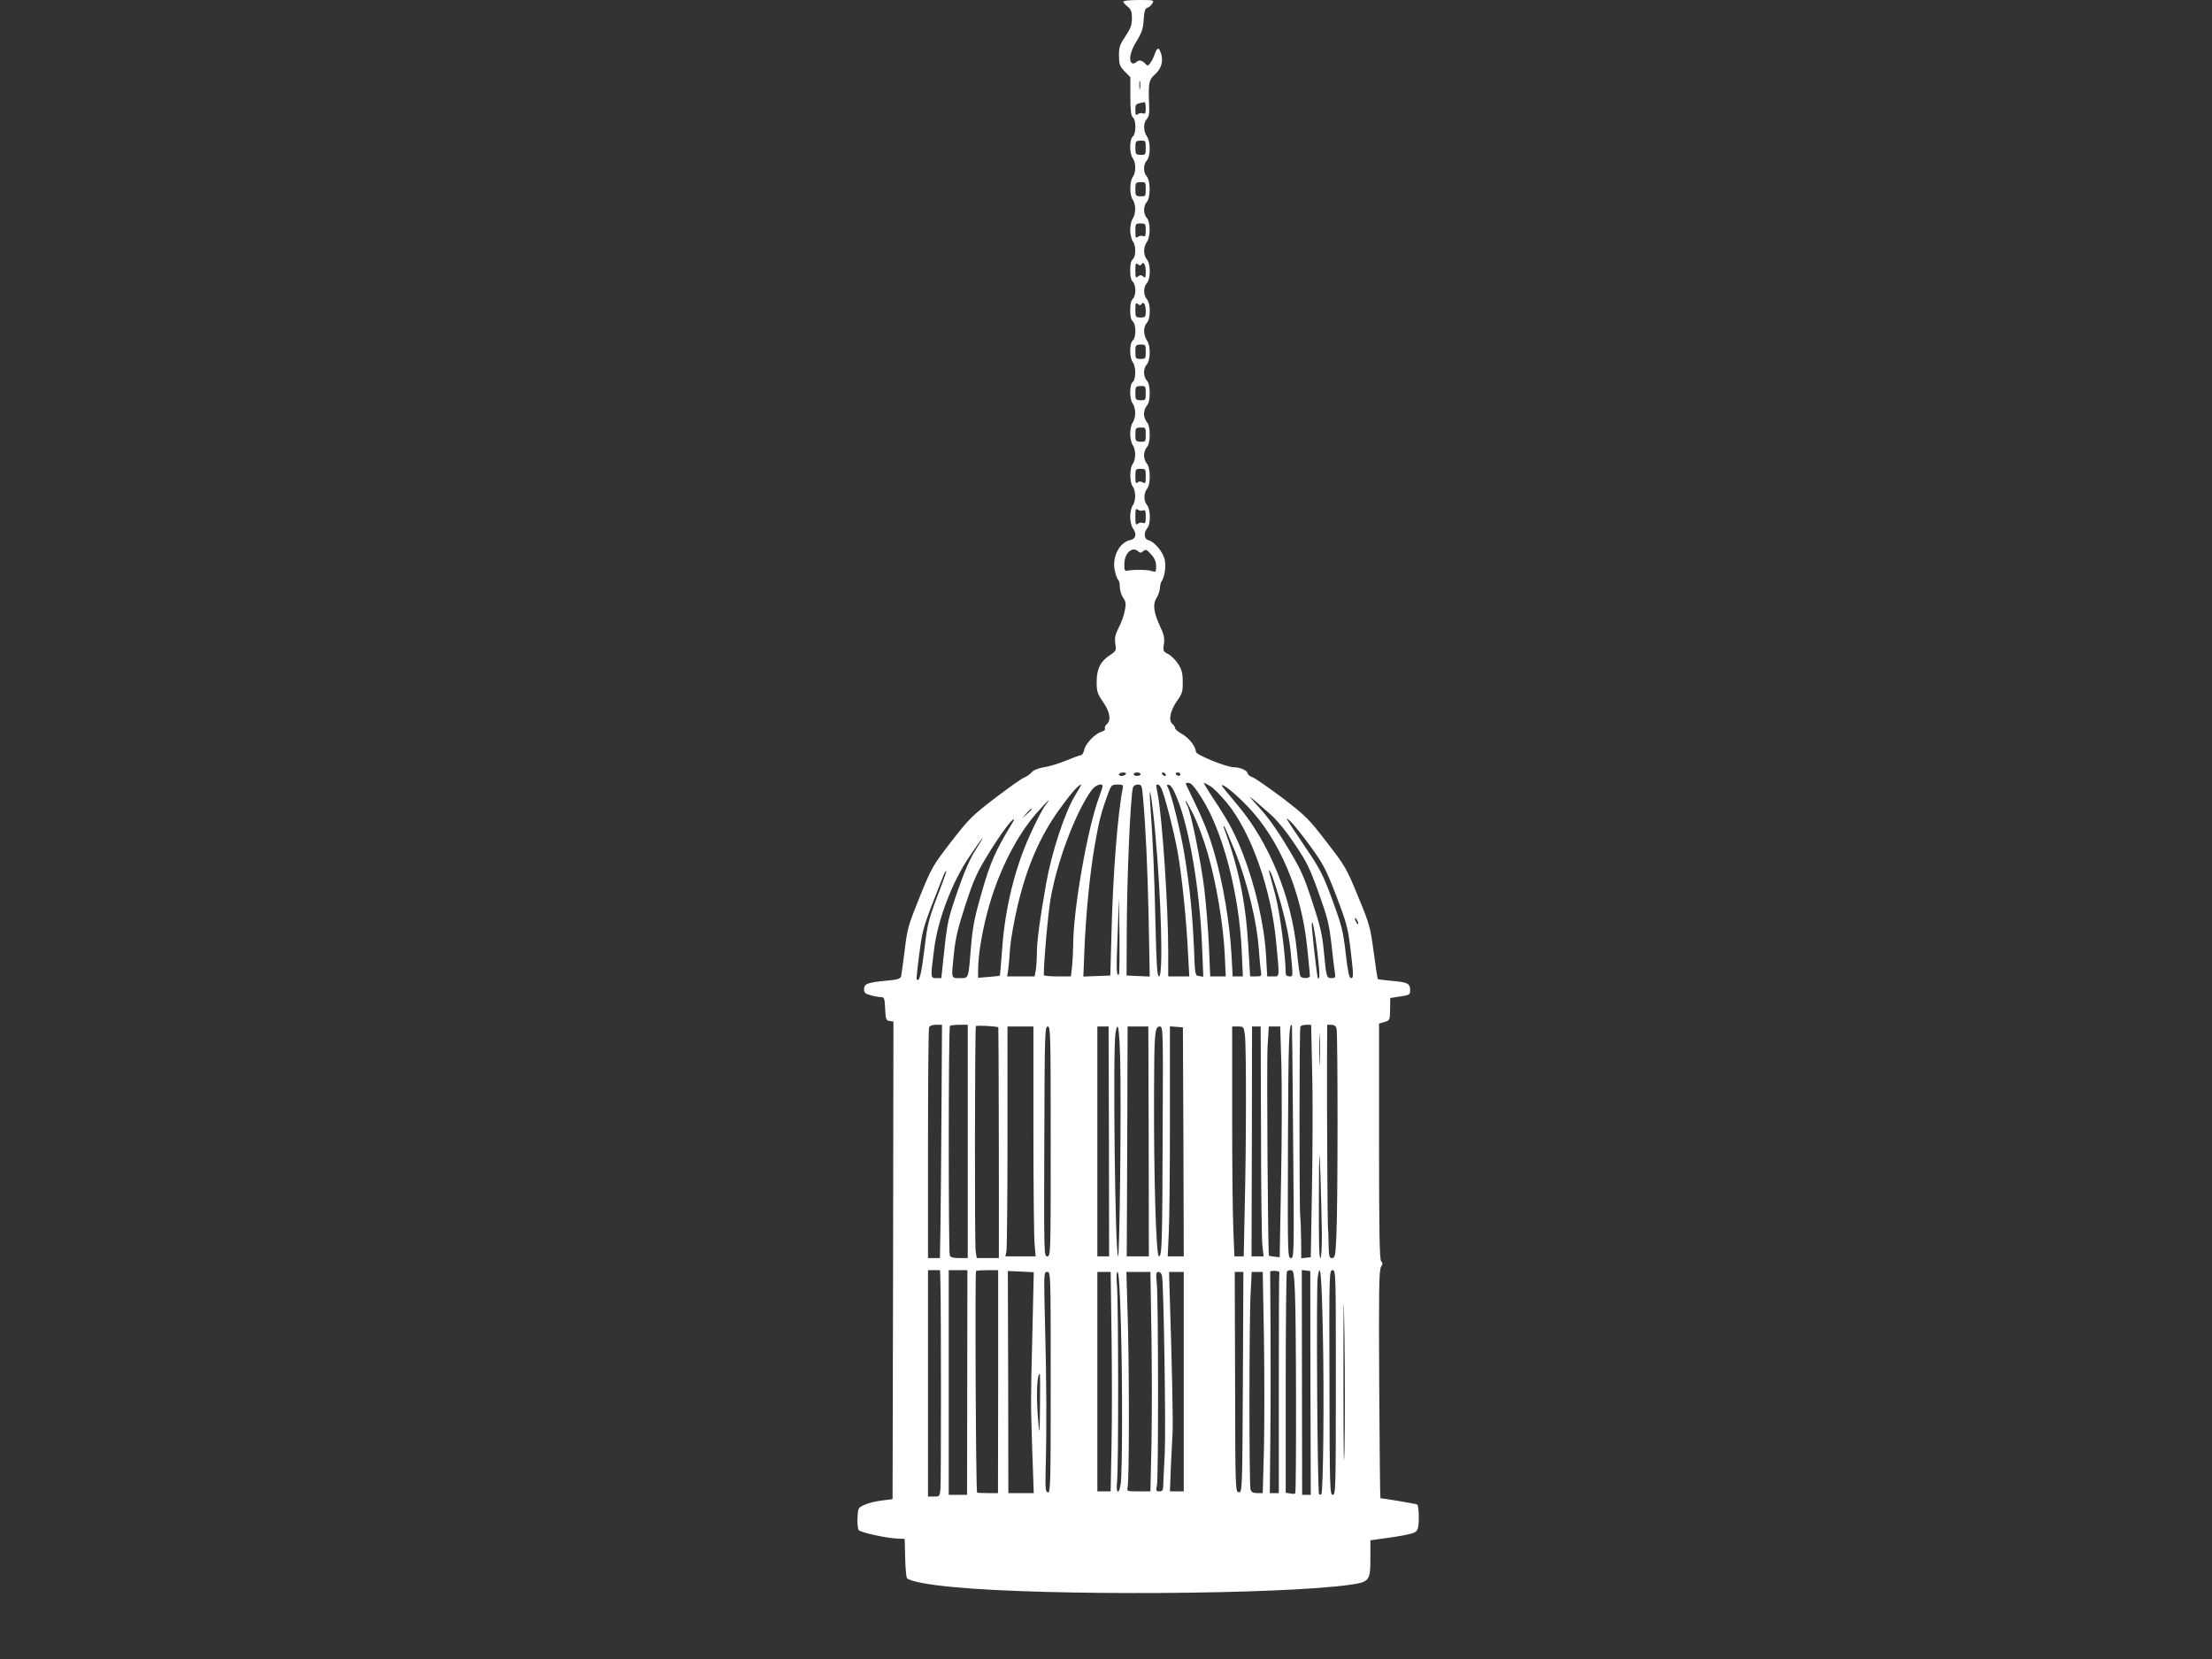 <?xml version="1.0" standalone="no"?>
<!DOCTYPE svg PUBLIC "-//W3C//DTD SVG 20010904//EN"
 "http://www.w3.org/TR/2001/REC-SVG-20010904/DTD/svg10.dtd">
<svg version="1.0" xmlns="http://www.w3.org/2000/svg"
 width="1280pt" height="960pt" viewBox="0 0 1280 960"
 preserveAspectRatio="xMidYMid meet">
<rect x="0" y="0" width="1280" height="960" fill="#333333" stroke="none"/>
<g transform="translate(0,960) scale(0.1,-0.1)"
fill="#ffffff" stroke="none">
<path d="M6500 9591 c0 -5 11 -18 25 -29 20 -16 25 -29 25 -67 0 -39 -7 -59
-37 -104 -33 -49 -38 -63 -38 -113 1 -51 4 -61 33 -91 l33 -34 0 -111 c0 -84
4 -113 15 -122 19 -17 19 -94 -1 -110 -20 -16 -20 -100 0 -126 19 -25 19 -83
0 -108 -19 -25 -19 -107 0 -132 8 -10 14 -35 14 -54 0 -19 -6 -44 -14 -54 -8
-11 -15 -41 -15 -66 0 -25 7 -55 15 -66 19 -25 19 -88 0 -104 -10 -8 -15 -30
-15 -65 0 -35 5 -57 15 -65 8 -7 15 -29 15 -50 0 -21 -7 -43 -15 -50 -10 -8
-15 -30 -15 -65 0 -35 5 -57 15 -65 9 -7 15 -29 15 -55 0 -26 -6 -48 -15 -55
-20 -16 -20 -100 0 -126 19 -25 19 -98 0 -114 -20 -16 -20 -100 0 -126 8 -10
14 -35 14 -54 0 -19 -6 -44 -14 -54 -8 -11 -15 -41 -15 -66 0 -25 7 -55 15
-66 8 -10 14 -35 14 -54 0 -19 -6 -44 -14 -54 -19 -25 -19 -107 0 -132 8 -10
14 -35 14 -54 0 -19 -6 -44 -14 -54 -8 -11 -15 -41 -15 -66 0 -25 7 -55 15
-66 24 -32 19 -62 -14 -69 -66 -14 -109 -103 -89 -182 6 -24 14 -46 19 -49 5
-3 9 -21 9 -41 0 -19 9 -47 19 -62 16 -22 18 -34 10 -73 -4 -26 -20 -71 -35
-99 -21 -42 -25 -60 -20 -94 6 -39 5 -42 -31 -66 -55 -35 -77 -80 -77 -155 0
-55 4 -68 37 -116 40 -57 48 -106 22 -128 -9 -7 -14 -19 -11 -26 3 -7 -6 -15
-19 -18 -36 -9 -94 -69 -101 -105 -4 -17 -12 -31 -19 -31 -7 0 -45 -14 -86
-31 -41 -17 -99 -35 -129 -39 -35 -6 -61 -17 -71 -30 -10 -11 -29 -24 -43 -30
-15 -5 -90 -59 -169 -119 -132 -101 -150 -119 -253 -252 -108 -140 -113 -149
-182 -319 -66 -164 -72 -183 -87 -310 -9 -74 -19 -142 -21 -151 -4 -13 -23
-19 -87 -24 -106 -10 -127 -18 -127 -49 0 -20 7 -27 38 -35 20 -6 47 -11 59
-11 20 0 22 -5 25 -67 3 -62 5 -68 26 -71 l22 -3 -2 -1382 -3 -1382 -63 -8
c-35 -4 -80 -15 -100 -25 -36 -16 -37 -19 -40 -75 -2 -32 2 -64 7 -71 12 -14
151 -45 221 -49 l45 -2 3 -110 c1 -60 6 -113 11 -118 17 -17 123 -38 271 -51
544 -52 1897 -43 2295 14 110 16 115 24 115 155 l0 102 123 17 c76 11 129 23
140 33 13 12 17 32 17 84 0 37 -4 70 -9 73 -6 4 -196 36 -213 36 -2 0 -5 296
-7 658 -3 541 -1 662 10 680 11 17 11 24 1 34 -9 9 -12 169 -12 694 l0 681 31
9 c31 9 32 10 33 74 l1 65 58 9 c54 8 57 10 57 36 0 39 -14 46 -105 54 -44 4
-81 9 -82 10 -2 2 -13 72 -24 157 -20 147 -24 162 -91 323 -66 162 -75 176
-181 313 -104 135 -120 151 -255 255 -80 60 -158 114 -173 120 -16 5 -29 16
-29 22 0 16 -43 36 -78 36 -42 -1 -222 72 -222 90 0 29 -39 79 -79 102 -23 13
-41 28 -41 34 0 6 -7 18 -16 25 -24 20 -12 77 27 133 30 42 34 55 33 111 0 51
-6 71 -27 104 -15 22 -41 48 -57 56 -29 15 -31 19 -25 58 5 34 1 54 -24 107
-36 78 -41 126 -18 161 9 14 18 39 19 55 1 16 5 34 9 39 19 27 28 92 18 130
-12 45 -60 101 -93 109 -26 6 -29 43 -7 70 21 25 19 110 -2 134 -20 22 -19 70
1 94 21 25 20 123 -2 146 -9 10 -16 31 -16 47 0 16 7 37 16 47 11 12 17 36 17
73 0 37 -6 61 -17 73 -9 10 -16 31 -16 47 0 16 7 37 16 47 11 12 17 36 17 73
0 37 -6 61 -17 73 -21 24 -21 70 0 93 22 25 23 108 1 139 -21 31 -22 78 -1
101 23 25 23 112 1 137 -21 24 -22 70 -1 93 23 25 23 112 1 137 -21 24 -22 71
-1 101 22 30 22 116 0 140 -20 22 -21 69 0 92 22 24 22 123 0 148 -21 23 -21
69 0 92 22 25 23 108 1 139 -21 31 -22 78 -1 101 12 13 16 34 14 71 -6 137 -3
156 34 188 37 33 49 77 34 122 -13 37 -21 35 -36 -5 -6 -18 -18 -41 -26 -52
-13 -18 -15 -18 -30 -2 -20 20 -37 22 -53 6 -6 -6 -16 -8 -22 -5 -22 14 -11
69 26 128 30 49 38 72 41 124 3 48 8 65 21 69 9 2 22 14 29 25 12 19 10 20
-78 20 -49 0 -90 -4 -90 -9z m97 -503 c-2 -13 -4 -5 -4 17 -1 22 1 32 4 23 2
-10 2 -28 0 -40z m33 -114 c0 -29 -3 -35 -16 -30 -9 4 -23 1 -30 -5 -11 -9
-14 -5 -14 24 0 36 1 36 53 46 4 0 7 -15 7 -35z m0 -229 c0 -40 -1 -42 -30
-41 -28 1 -30 3 -30 41 0 38 2 40 30 41 29 1 30 -1 30 -41z m0 -240 c0 -40 -1
-42 -30 -41 -28 1 -30 3 -30 41 0 38 2 40 30 41 29 1 30 -1 30 -41z m0 -238
c0 -32 -3 -38 -16 -33 -9 4 -23 1 -30 -5 -12 -9 -14 -4 -14 33 0 43 1 45 30
45 28 0 30 -3 30 -40z m-25 -197 c12 20 25 -1 25 -42 0 -35 -2 -39 -15 -28
-12 10 -18 10 -30 0 -13 -11 -15 -6 -15 35 0 40 2 46 14 36 10 -8 16 -9 21 -1z
m0 -230 c12 19 25 -1 25 -39 0 -35 -2 -38 -30 -38 -29 0 -30 2 -30 45 0 37 2
43 14 33 10 -8 16 -9 21 -1z m25 -275 c0 -40 -1 -42 -30 -42 -28 0 -30 2 -30
41 0 39 2 41 30 42 29 1 30 -1 30 -41z m0 -240 c0 -40 -1 -42 -30 -41 -28 1
-30 3 -30 41 0 38 2 40 30 41 29 1 30 -1 30 -41z m0 -240 c0 -40 -1 -42 -30
-41 -28 1 -30 3 -30 41 0 38 2 40 30 41 29 1 30 -1 30 -41z m0 -242 c0 -39 -2
-43 -18 -34 -13 7 -23 6 -30 -1 -9 -9 -12 -1 -12 33 0 44 1 46 30 46 29 0 30
-2 30 -44z m-16 -197 c13 5 16 -1 16 -36 0 -35 -3 -41 -16 -36 -9 4 -23 1 -30
-5 -12 -9 -14 -2 -14 41 0 43 2 50 14 41 7 -6 21 -9 30 -5z m-26 -238 c8 -8
15 -8 28 3 14 12 20 9 45 -19 21 -23 29 -43 29 -68 0 -35 -1 -36 -27 -28 -27
8 -97 9 -138 2 -17 -3 -20 2 -19 39 1 64 48 105 82 71z m-73 -1288 c-3 -5 -15
-10 -26 -10 -11 0 -17 5 -14 10 3 6 15 10 26 10 11 0 17 -4 14 -10z m85 0 c0
-5 -9 -10 -20 -10 -11 0 -20 5 -20 10 0 6 9 10 20 10 11 0 20 -4 20 -10z m145
0 c3 -5 2 -10 -4 -10 -5 0 -13 5 -16 10 -3 6 -2 10 4 10 5 0 13 -4 16 -10z
m85 0 c0 -5 -4 -10 -9 -10 -6 0 -13 5 -16 10 -3 6 1 10 9 10 9 0 16 -4 16 -10z
m124 -138 c122 -193 216 -552 231 -879 l7 -153 -30 0 -29 0 -7 128 c-10 180
-49 413 -98 582 -36 126 -63 191 -166 403 -2 4 5 7 16 7 14 0 36 -25 76 -88z
m51 68 c18 -11 60 -54 94 -95 141 -170 258 -502 286 -810 20 -209 21 -195 -19
-195 l-33 0 -7 123 c-10 175 -63 404 -134 587 -45 114 -76 173 -144 278 -48
72 -85 132 -82 132 4 0 21 -9 39 -20z m-789 -62 c-57 -98 -130 -321 -161 -494
-36 -200 -55 -339 -55 -408 0 -34 -3 -78 -6 -98 l-7 -38 -79 0 -80 0 6 38 c3
20 8 78 11 127 4 50 24 162 45 250 54 224 127 392 237 547 69 96 114 148 130
148 1 0 -17 -33 -41 -72z m164 62 c0 -5 -9 -34 -20 -63 -67 -178 -150 -653
-150 -856 0 -32 -3 -86 -6 -120 l-7 -61 -78 0 c-44 0 -79 3 -79 8 1 97 25 361
40 445 39 220 147 502 237 625 22 30 63 44 63 22z m116 -17 c-28 -139 -56
-494 -64 -823 l-7 -255 -78 -3 -78 -3 6 153 c9 215 32 449 61 613 24 137 37
187 76 293 18 49 21 52 55 52 32 0 34 -2 29 -27z m118 -45 c16 -181 26 -398
33 -706 l6 -333 -67 3 -67 3 1 245 c1 319 21 788 36 843 3 10 15 17 28 17 22
0 24 -5 30 -72z m104 55 c20 -38 74 -248 97 -375 25 -143 50 -385 60 -590 l7
-128 -61 0 -61 0 0 148 c0 256 -34 764 -60 902 -12 64 -12 60 0 60 5 0 13 -8
18 -17z m94 -63 c72 -179 131 -533 144 -858 l7 -174 -24 4 c-24 3 -24 4 -30
163 -9 202 -24 350 -55 540 -24 142 -75 348 -96 388 -8 15 -6 18 7 15 11 -2
29 -32 47 -78z m410 -49 c183 -192 309 -490 342 -811 9 -85 16 -161 16 -167 0
-16 -46 -17 -55 -2 -4 5 -13 70 -20 142 -30 312 -160 632 -345 850 -49 58 -90
108 -90 111 0 17 81 -48 152 -123z m-538 -141 c36 -385 48 -840 23 -840 -11 0
-15 61 -21 313 -6 275 -14 463 -31 702 -8 131 13 1 29 -175z m664 101 c41 -36
93 -99 143 -174 70 -103 87 -138 139 -282 52 -145 61 -181 75 -302 8 -76 17
-150 20 -165 4 -24 1 -28 -20 -28 -29 0 -30 4 -45 160 -9 95 -21 145 -67 284
-49 149 -66 187 -145 317 -60 100 -114 175 -166 231 -75 81 -66 75 66 -41z
m-1302 45 c-14 -19 -53 -94 -86 -168 -86 -188 -143 -419 -160 -648 -7 -91 -13
-166 -14 -166 0 -1 -29 -4 -63 -7 l-63 -5 0 39 c0 100 25 245 67 389 58 199
157 392 265 518 74 84 100 108 54 48z m942 -272 c50 -171 91 -414 99 -586 l6
-128 -45 0 -45 0 -7 168 c-4 92 -16 244 -27 337 -20 161 -77 444 -99 485 -6
10 -10 22 -9 27 0 4 19 -30 43 -77 24 -47 62 -149 84 -226z m-1018 253 c0 -2
-12 -14 -27 -28 l-28 -24 24 28 c23 25 31 32 31 24z m1615 -217 c74 -103 89
-132 148 -285 58 -152 67 -184 81 -301 19 -159 20 -174 3 -174 -10 0 -18 40
-30 144 -15 131 -23 160 -77 308 -54 147 -70 178 -158 308 -122 181 -121 181
-83 145 18 -16 70 -82 116 -145z m-1733 128 c-92 -152 -122 -220 -170 -388
-41 -141 -53 -200 -62 -305 -17 -206 -13 -195 -65 -195 -53 0 -51 -8 -34 152
8 78 24 144 66 273 49 149 66 186 136 300 69 111 131 195 145 195 2 0 -5 -15
-16 -32z m1297 -160 c69 -175 125 -405 135 -558 4 -52 9 -110 12 -127 5 -32 4
-33 -29 -33 l-33 0 -11 183 c-16 256 -56 446 -140 675 -3 6 -3 12 0 12 3 0 32
-69 66 -152z m-1504 13 c-31 -47 -64 -123 -104 -238 -54 -156 -59 -180 -76
-335 l-18 -168 -29 0 c-34 0 -34 0 -13 165 21 172 104 390 205 539 39 58 73
106 75 106 3 0 -16 -31 -40 -69z m1769 -317 c30 -109 47 -196 55 -275 14 -146
14 -139 -9 -139 -12 0 -20 7 -20 18 -1 103 -34 355 -60 452 -17 63 -33 124
-36 135 -3 14 0 12 10 -6 8 -14 35 -98 60 -185z m-1960 129 c-83 -217 -86
-228 -105 -388 -18 -145 -29 -188 -44 -173 -3 2 4 70 15 151 20 149 18 143
141 455 5 12 11 22 14 22 3 0 -7 -30 -21 -67z m1021 -531 c-15 -15 -16 25 -8
225 l8 218 3 -219 c1 -120 0 -221 -3 -224z m1385 293 c0 -5 -5 -3 -10 5 -5 8
-10 20 -10 25 0 6 5 3 10 -5 5 -8 10 -19 10 -25z m-236 -171 c14 -126 14 -155
2 -143 -5 4 -37 290 -35 313 2 39 20 -54 33 -170z m-2176 -911 c-2 -274 -4
-578 -6 -675 l-3 -178 -34 0 -35 0 0 659 c0 363 3 666 6 675 4 10 18 16 41 16
l34 0 -3 -497z m152 -178 l0 -675 -49 0 c-35 0 -51 4 -55 16 -8 21 -8 1319 1
1327 3 4 28 7 55 7 l48 0 0 -675z m177 660 c2 -1 4 -1057 3 -1292 l0 -43 -64
0 -64 0 -6 38 c-7 39 -5 1292 1 1304 3 6 122 0 130 -7z m1706 -662 c6 -658 5
-673 -13 -673 -19 0 -19 17 -17 668 2 587 6 699 23 679 1 -1 4 -305 7 -674z
m110 410 c4 -148 3 -450 -1 -673 l-7 -405 -27 -3 -28 -3 -1 108 c-1 59 -3 119
-5 133 -6 49 -6 1089 1 1100 3 5 19 10 34 10 l28 0 6 -267z m44 50 c-1 -43 -3
-10 -3 72 0 83 2 118 3 78 2 -40 2 -107 0 -150z m97 195 c8 -31 8 -1040 -1
-1200 -5 -115 -8 -128 -25 -128 -16 0 -18 9 -20 78 0 42 -2 91 -4 107 -2 36
-6 664 -5 958 l1 207 24 0 c16 0 26 -7 30 -22z m-1754 -585 c0 -329 3 -628 7
-665 l6 -68 -88 0 -87 0 6 31 c3 17 6 317 6 665 l0 634 75 0 75 0 0 -597z
m100 -68 c0 -654 0 -665 -20 -665 -19 0 -19 10 -17 665 2 626 3 665 20 665 16
0 17 -38 17 -665z m337 0 l1 -665 -34 0 -34 0 0 665 0 665 33 0 32 0 2 -665z
m65 473 c7 -250 -3 -1138 -12 -1138 -17 0 -31 1197 -15 1293 14 79 22 30 27
-155z m165 -473 l1 -665 -64 0 -64 0 3 665 2 665 60 0 60 0 2 -665z m81 83
c-2 -680 -4 -748 -22 -748 -16 0 -30 461 -28 945 1 349 4 385 33 385 19 0 20
-11 17 -582z m120 -85 l2 -663 -46 0 -47 0 6 128 c4 70 7 369 7 665 l0 538 38
-3 37 -3 3 -662z m356 615 c8 -69 8 -616 -1 -985 l-6 -293 -27 0 -27 0 -6 152
c-4 83 -7 382 -7 665 l0 513 34 0 c33 0 33 -1 40 -52z m93 -551 c0 -331 4
-630 8 -664 l7 -63 -35 0 -35 0 2 665 1 665 25 0 25 0 2 -603z m118 381 c3
-123 3 -423 -2 -668 l-8 -445 -30 3 c-16 2 -31 5 -32 5 -6 7 -14 1117 -8 1210
l7 117 33 0 33 0 7 -222z m234 -970 c1 -93 -3 -148 -9 -148 -7 0 -9 116 -8
333 1 311 2 321 9 147 3 -102 7 -251 8 -332z m-2207 -295 c4 -177 4 -1151 0
-1190 -4 -41 -5 -43 -38 -43 l-34 0 0 655 0 655 35 0 35 0 2 -77z m155 -573
l-1 -650 -53 0 -53 0 0 650 0 650 54 0 54 0 -1 -650z m179 5 l-1 -645 -57 0
c-32 0 -61 1 -64 3 -7 3 -13 1275 -6 1282 3 3 33 5 67 5 l61 0 0 -645z m198
282 c-10 -427 -10 -369 -1 -674 l9 -253 -74 0 -73 0 -1 643 -2 642 75 -3 75
-4 -8 -351z m1429 351 c-2 -5 -3 -294 -3 -643 l0 -635 -26 0 -26 0 3 327 c2
181 2 468 1 638 -1 171 -2 313 -2 316 0 3 12 6 28 5 15 -1 26 -4 25 -8z m90
-110 c8 -144 9 -1162 2 -1170 -3 -3 -17 -3 -30 0 l-25 4 0 637 c0 351 3 641 7
644 3 4 14 7 23 7 15 0 18 -17 23 -122z m90 -530 l2 -648 -25 0 -25 0 -1 651
-1 650 24 -3 25 -3 1 -647z m72 285 c8 -372 2 -919 -9 -930 -3 -4 -9 -3 -13 1
-10 9 -17 1193 -8 1254 15 104 23 16 30 -325z m75 -283 c0 -615 -1 -650 -18
-650 -16 0 -18 35 -19 650 -2 636 -1 650 18 650 19 0 19 -15 19 -650z m-1650
1 c0 -581 -1 -639 -16 -637 -14 2 -16 20 -13 142 6 219 5 513 -4 837 -7 293
-7 297 13 297 20 0 20 -6 20 -639z m352 272 c3 -203 3 -488 0 -636 l-5 -267
-38 0 -39 0 0 635 0 635 39 0 38 0 5 -367z m54 70 c10 -327 9 -863 -1 -930
-10 -67 -29 -54 -21 14 9 74 8 1010 0 1126 -5 57 -3 87 3 87 7 0 14 -106 19
-297z m177 -71 c3 -202 3 -488 0 -635 l-6 -267 -69 0 c-66 0 -68 1 -63 23 9
39 10 610 2 935 l-9 312 70 0 69 0 6 -368z m61 346 c10 -52 23 -876 16 -1028
-5 -91 -9 -177 -9 -192 -1 -22 -6 -28 -22 -28 -19 0 -21 4 -14 37 9 47 8 1075
-1 1165 -6 59 -4 68 10 68 8 0 18 -10 20 -22z m126 -613 l0 -635 -40 0 -40 0
5 133 c3 72 8 163 10 200 4 56 -3 401 -18 860 l-2 77 42 0 43 0 0 -635z m342
-2 c-3 -631 -4 -638 -23 -638 -20 0 -21 6 -22 638 l-2 637 25 0 25 0 -3 -637z
m122 252 c3 -212 3 -500 0 -640 l-7 -255 -32 0 c-25 0 -34 5 -39 23 -8 30 -8
983 1 1135 l6 122 32 0 32 0 7 -385z m466 -645 c-4 -156 -6 3 -6 385 0 531 1
580 6 265 3 -212 3 -504 0 -650z m-1762 253 c-1 -146 -3 -171 -8 -113 -15 153
-11 300 7 300 2 0 2 -84 1 -187z"/>
</g>
</svg>
